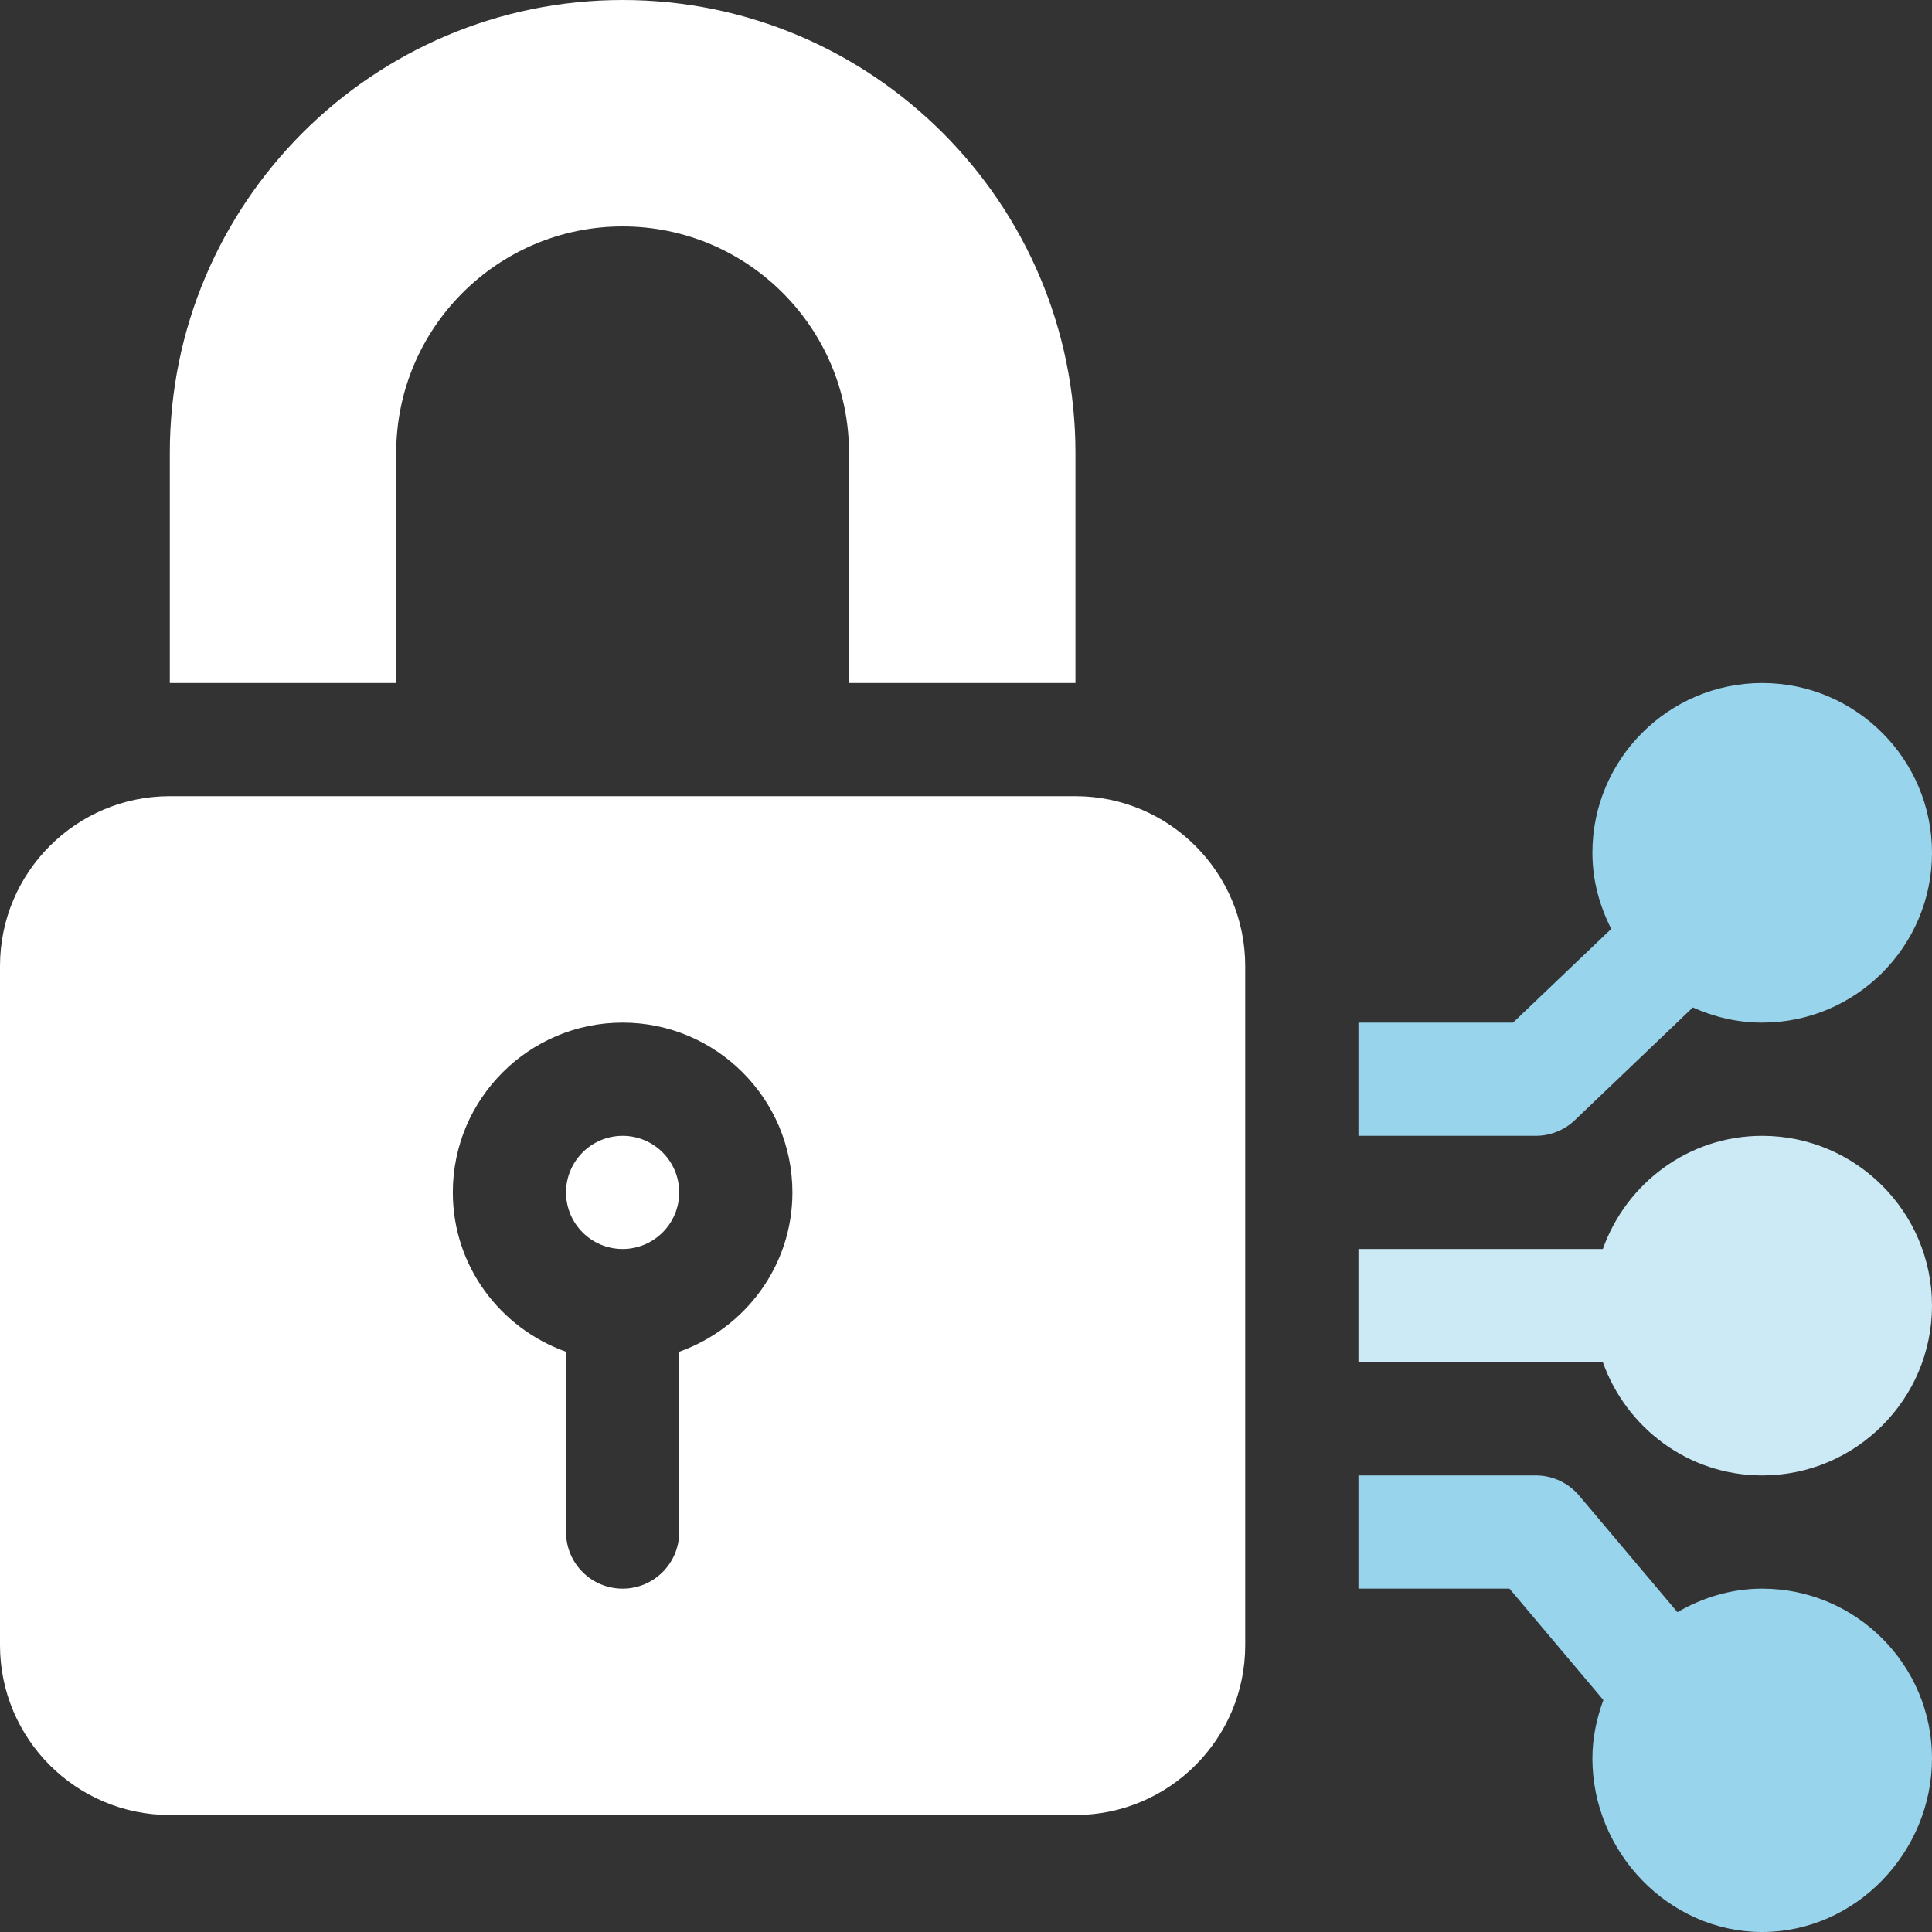 <svg width="40" height="40" viewBox="0 0 40 40" fill="none" xmlns="http://www.w3.org/2000/svg">
<rect x="0" y="0" width="40" height="40" fill="#333333" stroke="none"/>
<g clip-path="url(#clip0_3064_3472)">
<path d="M12.891 23.516C12.244 23.516 11.719 24.041 11.719 24.688C11.719 25.334 12.244 25.859 12.891 25.859C13.537 25.859 14.062 25.334 14.062 24.688C14.062 24.041 13.537 23.516 12.891 23.516Z" fill="white"/>
<path d="M22.266 16.484H3.516C1.577 16.484 0 18.061 0 20V34.062C0 36.001 1.577 37.578 3.516 37.578H22.266C24.204 37.578 25.781 36.001 25.781 34.062V20C25.781 18.061 24.204 16.484 22.266 16.484ZM14.062 27.987V31.719C14.062 32.367 13.538 32.891 12.891 32.891C12.243 32.891 11.719 32.367 11.719 31.719V27.987C10.358 27.502 9.375 26.213 9.375 24.688C9.375 22.749 10.952 21.172 12.891 21.172C14.829 21.172 16.406 22.749 16.406 24.688C16.406 26.213 15.424 27.502 14.062 27.987Z" fill="white"/>
<path d="M36.484 23.516C34.959 23.516 33.67 24.498 33.185 25.859H28.125V28.203H33.185C33.67 29.564 34.959 30.547 36.484 30.547C38.423 30.547 40 28.97 40 27.031C40 25.093 38.423 23.516 36.484 23.516Z" fill="#CCEAF6"/>
<path d="M36.484 32.891C35.842 32.891 35.248 33.077 34.729 33.378L32.693 30.963C32.47 30.699 32.142 30.547 31.797 30.547H28.125V32.891H31.252L33.196 35.197C33.057 35.575 32.969 35.98 32.969 36.406C32.969 38.345 34.546 40 36.484 40C38.423 40 40 38.345 40 36.406C40 34.468 38.423 32.891 36.484 32.891Z" fill="#99D4ED"/>
<path d="M36.484 14.141C34.546 14.141 32.969 15.718 32.969 17.656C32.969 18.226 33.117 18.756 33.359 19.232L31.326 21.172H28.125V23.516H31.797C32.098 23.516 32.389 23.399 32.606 23.191L35.048 20.858C35.488 21.056 35.972 21.172 36.484 21.172C38.423 21.172 40 19.595 40 17.656C40 15.718 38.423 14.141 36.484 14.141Z" fill="#99D4ED"/>
<path d="M12.891 0C7.721 0 3.516 4.206 3.516 9.375V14.141H8.203V9.375C8.203 6.79 10.305 4.688 12.891 4.688C15.476 4.688 17.578 6.79 17.578 9.375V14.141H22.266V9.375C22.266 4.206 18.06 0 12.891 0Z" fill="white"/>
</g>
<defs>
<clipPath id="clip0_3064_3472">
<rect width="40" height="40" fill="white"/>
</clipPath>
</defs>
</svg>
